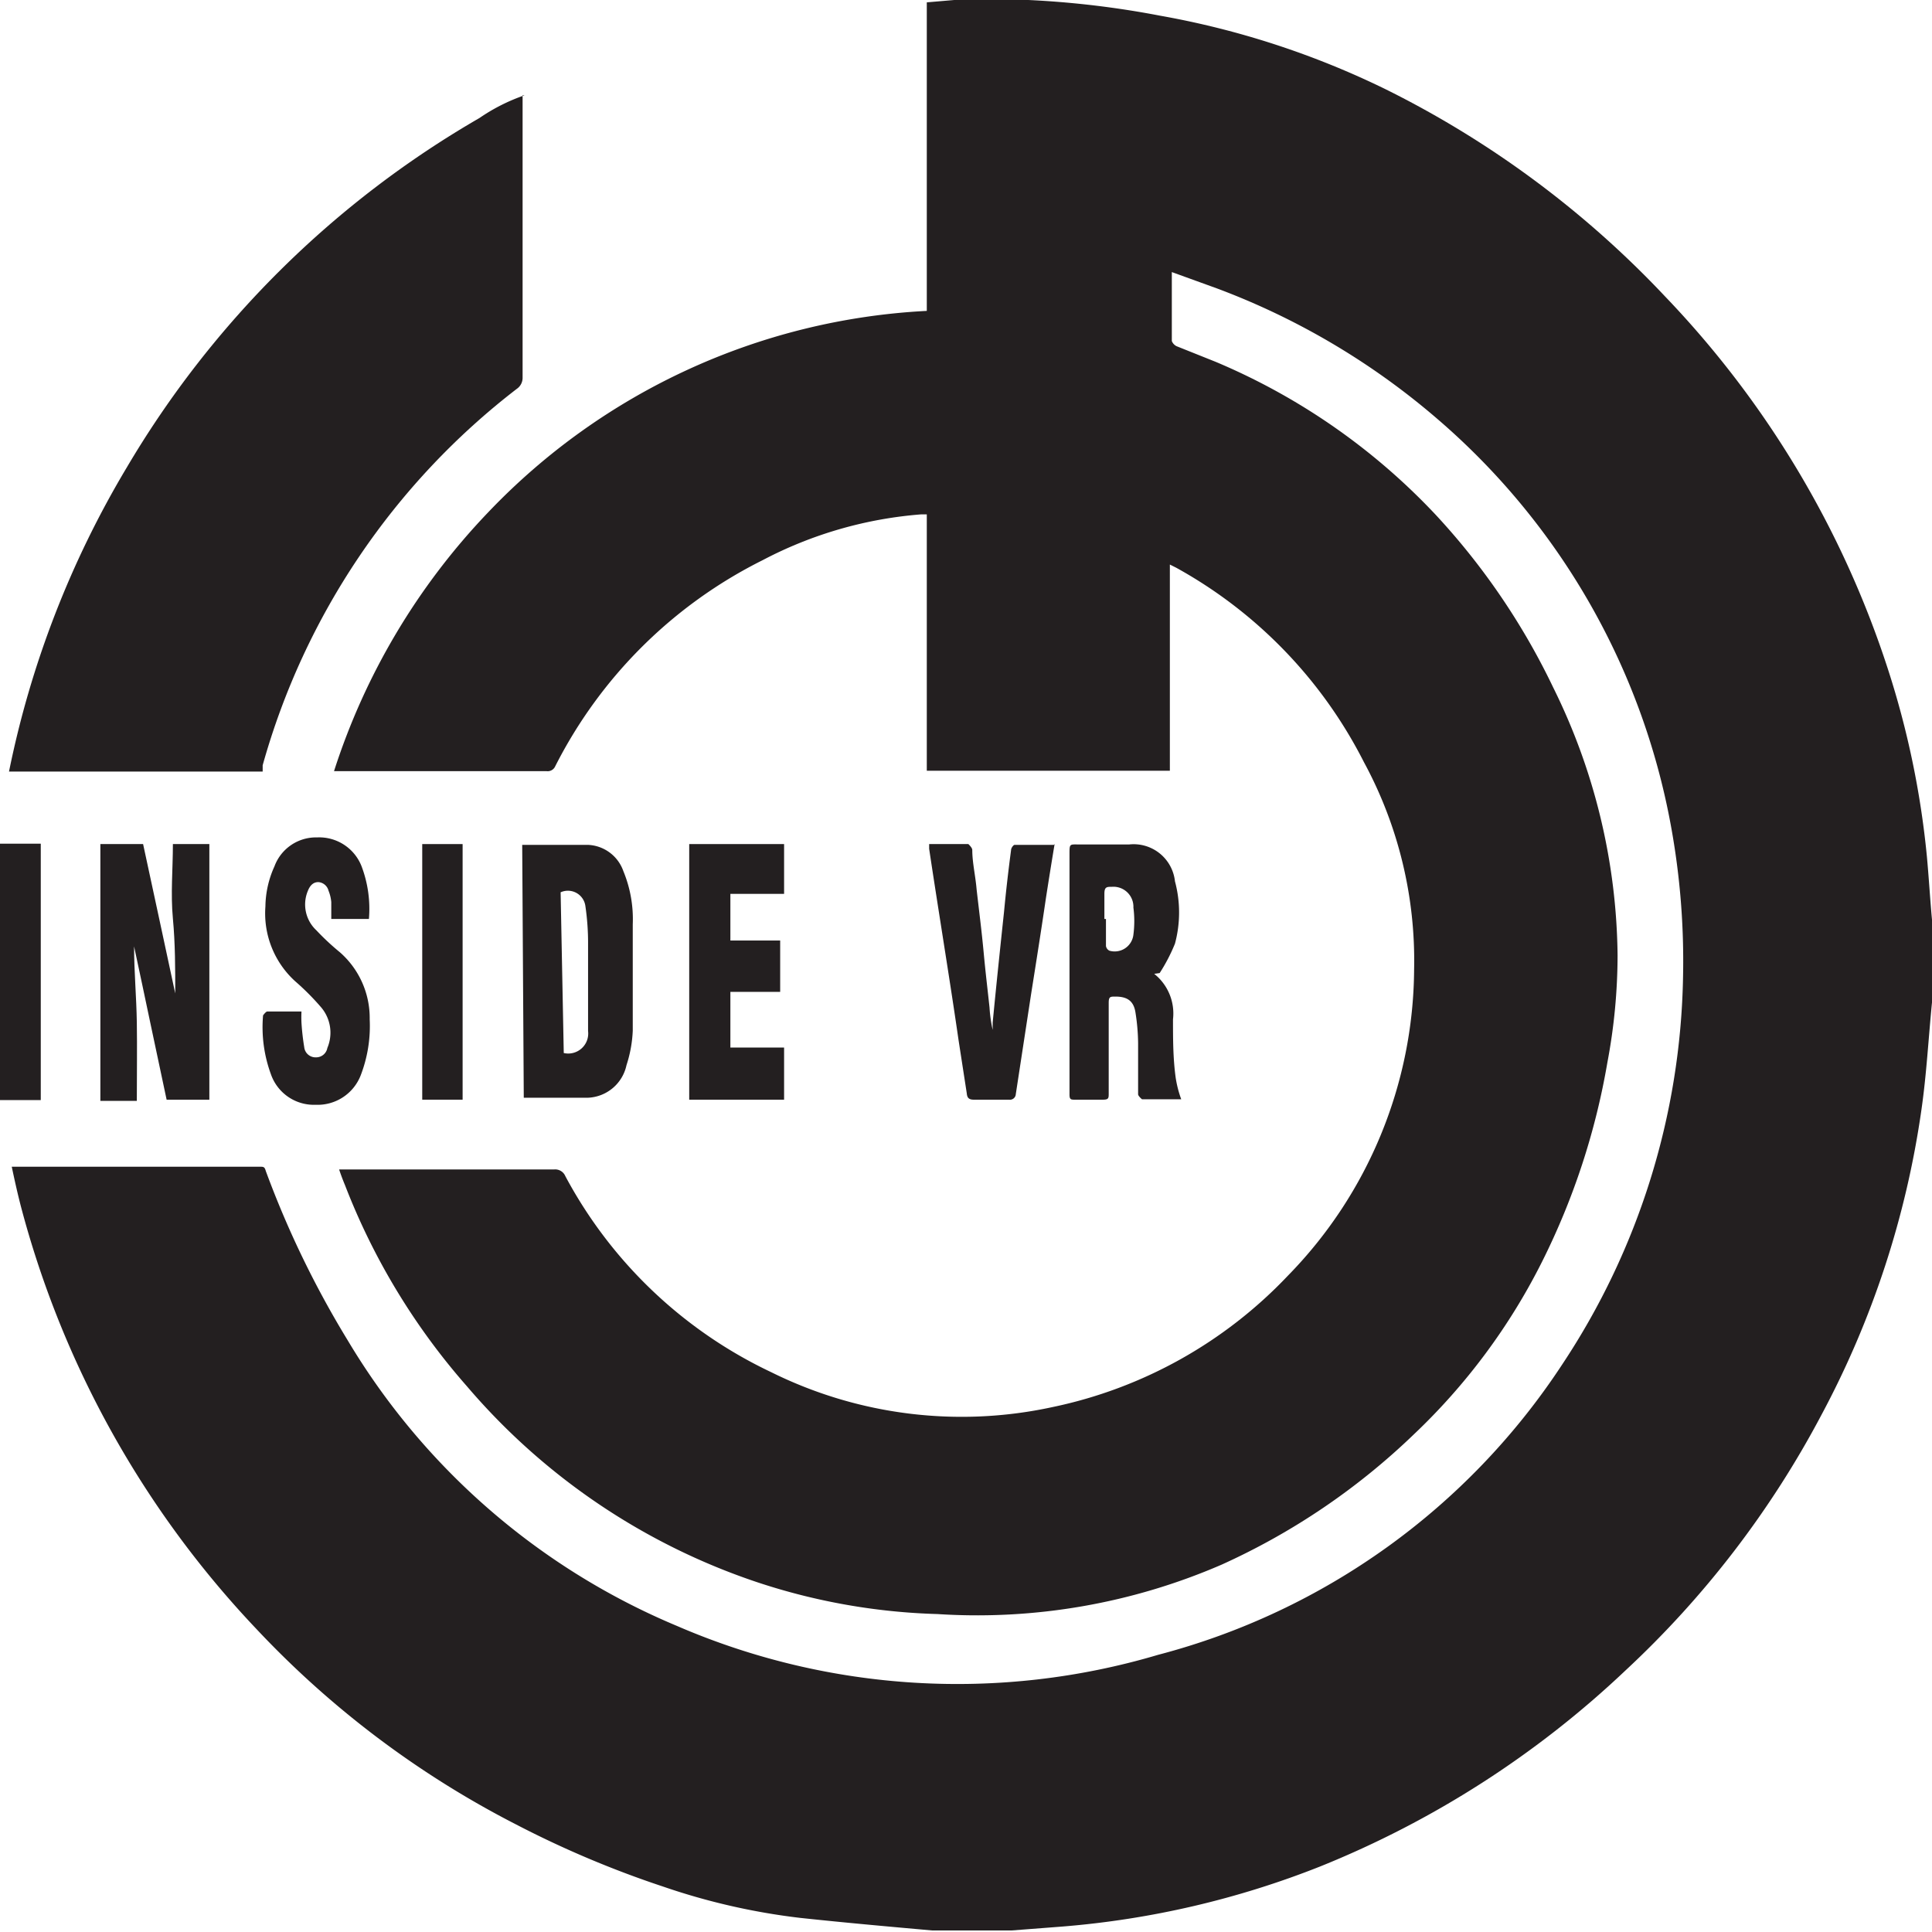 <svg xmlns="http://www.w3.org/2000/svg" id="Layer_1" data-name="Layer 1" viewBox="0 0 49.28 49.28"><defs><style>.cls-1{fill:#231f20;}</style></defs><path class="cls-1" d="M24.34,0h1.78l.11,0A23.67,23.67,0,0,1,29.59.4a21.72,21.72,0,0,1,5.76,1.88,25.09,25.09,0,0,1,7.12,5.28,24.75,24.75,0,0,1,5.68,9.49,22.52,22.52,0,0,1,1,4.8c.05.54.08,1.07.13,1.61v1.87l0,.24c-.09.91-.14,1.84-.27,2.74a23.5,23.5,0,0,1-2.55,7.78,24.54,24.54,0,0,1-5,6.52,24.79,24.79,0,0,1-7.79,5,22.8,22.8,0,0,1-6.56,1.53l-1.3.1H23.85l-.08,0c-1.12-.1-2.24-.2-3.36-.32a16.76,16.76,0,0,1-3.5-.8,25.55,25.55,0,0,1-3.74-1.58,24.25,24.25,0,0,1-6.64-5,24.87,24.87,0,0,1-6-10.78c-.08-.31-.15-.62-.23-1H2.23l4.4,0c.09,0,.12,0,.15.11a24.58,24.58,0,0,0,2.09,4.32,17.76,17.76,0,0,0,8.39,7.28,18,18,0,0,0,12.28.74A17.68,17.68,0,0,0,39.85,34.8a18.44,18.44,0,0,0,3.08-9.89,19.12,19.12,0,0,0-.31-3.85A17.93,17.93,0,0,0,36.68,10.7a18.57,18.57,0,0,0-5.63-3.34l-1.16-.42V8.7a.25.25,0,0,0,.12.13l1,.4a16.44,16.44,0,0,1,5.61,3.9,17.68,17.68,0,0,1,3,4.41,15.72,15.72,0,0,1,1.64,6.83A14.79,14.79,0,0,1,41,27.1a18.17,18.17,0,0,1-1.66,5.07,15.85,15.85,0,0,1-3.28,4.42,17.38,17.38,0,0,1-4.9,3.32,15.68,15.68,0,0,1-7.25,1.26,16,16,0,0,1-4.59-.81,16.68,16.68,0,0,1-7.41-5,17.07,17.07,0,0,1-3.11-5.13c-.05-.12-.1-.25-.15-.4h5.48a.28.28,0,0,1,.29.17A11.55,11.55,0,0,0,19.67,35a10.93,10.93,0,0,0,7.18.89,11.5,11.5,0,0,0,6-3.35,11.26,11.26,0,0,0,3.22-7.81,10.62,10.62,0,0,0-1.28-5.29A11.71,11.71,0,0,0,30,14.48l-.16-.08v5.26H23.64V13.12H23.5a10.4,10.4,0,0,0-4.05,1.17,11.86,11.86,0,0,0-5.29,5.26.21.21,0,0,1-.22.12H8.52a17.11,17.11,0,0,1,3.93-6.6A16.62,16.62,0,0,1,23.64,7.93V.06l.7-.06"></path><rect class="cls-1" y="21.52" width="1.04" height="6.54"></rect><path class="cls-1" d="M13.33,2.43v.2c0,2.35,0,4.69,0,7a.34.34,0,0,1-.15.29A18.34,18.34,0,0,0,6.7,19.52c0,.05,0,.1,0,.16H.23a24.63,24.63,0,0,1,3-7.75,24.92,24.92,0,0,1,9-8.92,4.77,4.77,0,0,1,1.15-.58"></path><path class="cls-1" d="M2.56,21.53H3.65c.27,1.26.55,2.54.82,3.81h0c0-.64,0-1.27-.06-1.91s0-1.26,0-1.9h.93v6.52H4.25c-.28-1.3-.55-2.61-.83-3.91h0c0,.64.06,1.29.07,1.94s0,1.3,0,2H2.56Z"></path><path class="cls-1" d="M14.38,26.86A.51.51,0,0,0,15,26.3c0-.73,0-1.47,0-2.2a6.5,6.5,0,0,0-.07-1,.45.45,0,0,0-.63-.34Zm-1.06-5.31c.57,0,1.12,0,1.67,0a1,1,0,0,1,.91.67,3.21,3.21,0,0,1,.24,1.36c0,.91,0,1.81,0,2.71a3.26,3.26,0,0,1-.16.88A1.05,1.05,0,0,1,15,28c-.54,0-1.08,0-1.64,0Z"></path><path class="cls-1" d="M28.21,23.44c0,.23,0,.46,0,.69a.16.16,0,0,0,.09.12.48.48,0,0,0,.61-.41,2.66,2.66,0,0,0,0-.69.51.51,0,0,0-.55-.53c-.13,0-.19,0-.19.18s0,.43,0,.64m1.27,1.4A1.29,1.29,0,0,1,29.92,26c0,.5,0,1,.07,1.5a2.87,2.87,0,0,0,.14.54c-.34,0-.69,0-1,0,0,0-.1-.08-.1-.13,0-.43,0-.87,0-1.3a5.29,5.29,0,0,0-.07-.8c-.05-.29-.22-.39-.51-.39-.13,0-.17,0-.17.16,0,.4,0,.81,0,1.21s0,.74,0,1.1c0,.12,0,.16-.15.16h-.71c-.1,0-.14,0-.14-.13s0-.35,0-.53v-5.6c0-.28,0-.25.26-.25s.84,0,1.26,0a1.06,1.06,0,0,1,1.17.94,3.06,3.06,0,0,1,0,1.59,4.48,4.48,0,0,1-.39.75"></path><path class="cls-1" d="M9.38,23.44H8.45c0-.15,0-.29,0-.43a1,1,0,0,0-.07-.29.29.29,0,0,0-.26-.22c-.14,0-.22.1-.27.23a.9.9,0,0,0,.22,1,6.32,6.32,0,0,0,.6.56A2.23,2.23,0,0,1,9.43,26a3.5,3.5,0,0,1-.23,1.43,1.18,1.18,0,0,1-1.15.75,1.16,1.16,0,0,1-1.14-.78,3.48,3.48,0,0,1-.2-1.5s.07-.1.11-.1h.87a2.8,2.8,0,0,0,0,.29,6.18,6.18,0,0,0,.07.62.29.29,0,0,0,.3.26.29.29,0,0,0,.29-.24,1,1,0,0,0-.18-1.06,6.44,6.44,0,0,0-.64-.64,2.34,2.34,0,0,1-.76-1.91A2.53,2.53,0,0,1,7,22.1a1.13,1.13,0,0,1,1.09-.74,1.16,1.16,0,0,1,1.13.73,3.06,3.06,0,0,1,.19,1.35"></path><polygon class="cls-1" points="18.63 25.3 18.63 26.72 20 26.72 20 28.05 17.58 28.05 17.58 21.53 20 21.53 20 22.8 18.63 22.8 18.63 23.99 19.9 23.99 19.9 25.3 18.63 25.3"></polygon><path class="cls-1" d="M26.9,21.53c-.08.48-.15.92-.22,1.37-.12.82-.25,1.64-.38,2.46l-.39,2.55a.15.15,0,0,1-.17.14q-.45,0-.9,0c-.13,0-.17-.05-.18-.16l-.21-1.36c-.12-.83-.25-1.66-.38-2.49s-.25-1.59-.37-2.39c0,0,0-.07,0-.12h1s.1.09.1.15c0,.32.08.65.11,1,.06.53.13,1.07.18,1.61s.1.94.15,1.41a3.72,3.72,0,0,0,.08.57c0-.06,0-.12,0-.18.09-.94.19-1.89.29-2.83.05-.53.11-1.05.18-1.58,0-.05.06-.13.09-.13h1"></path><rect class="cls-1" x="10.77" y="21.53" width="1.03" height="6.52"></rect></svg>
